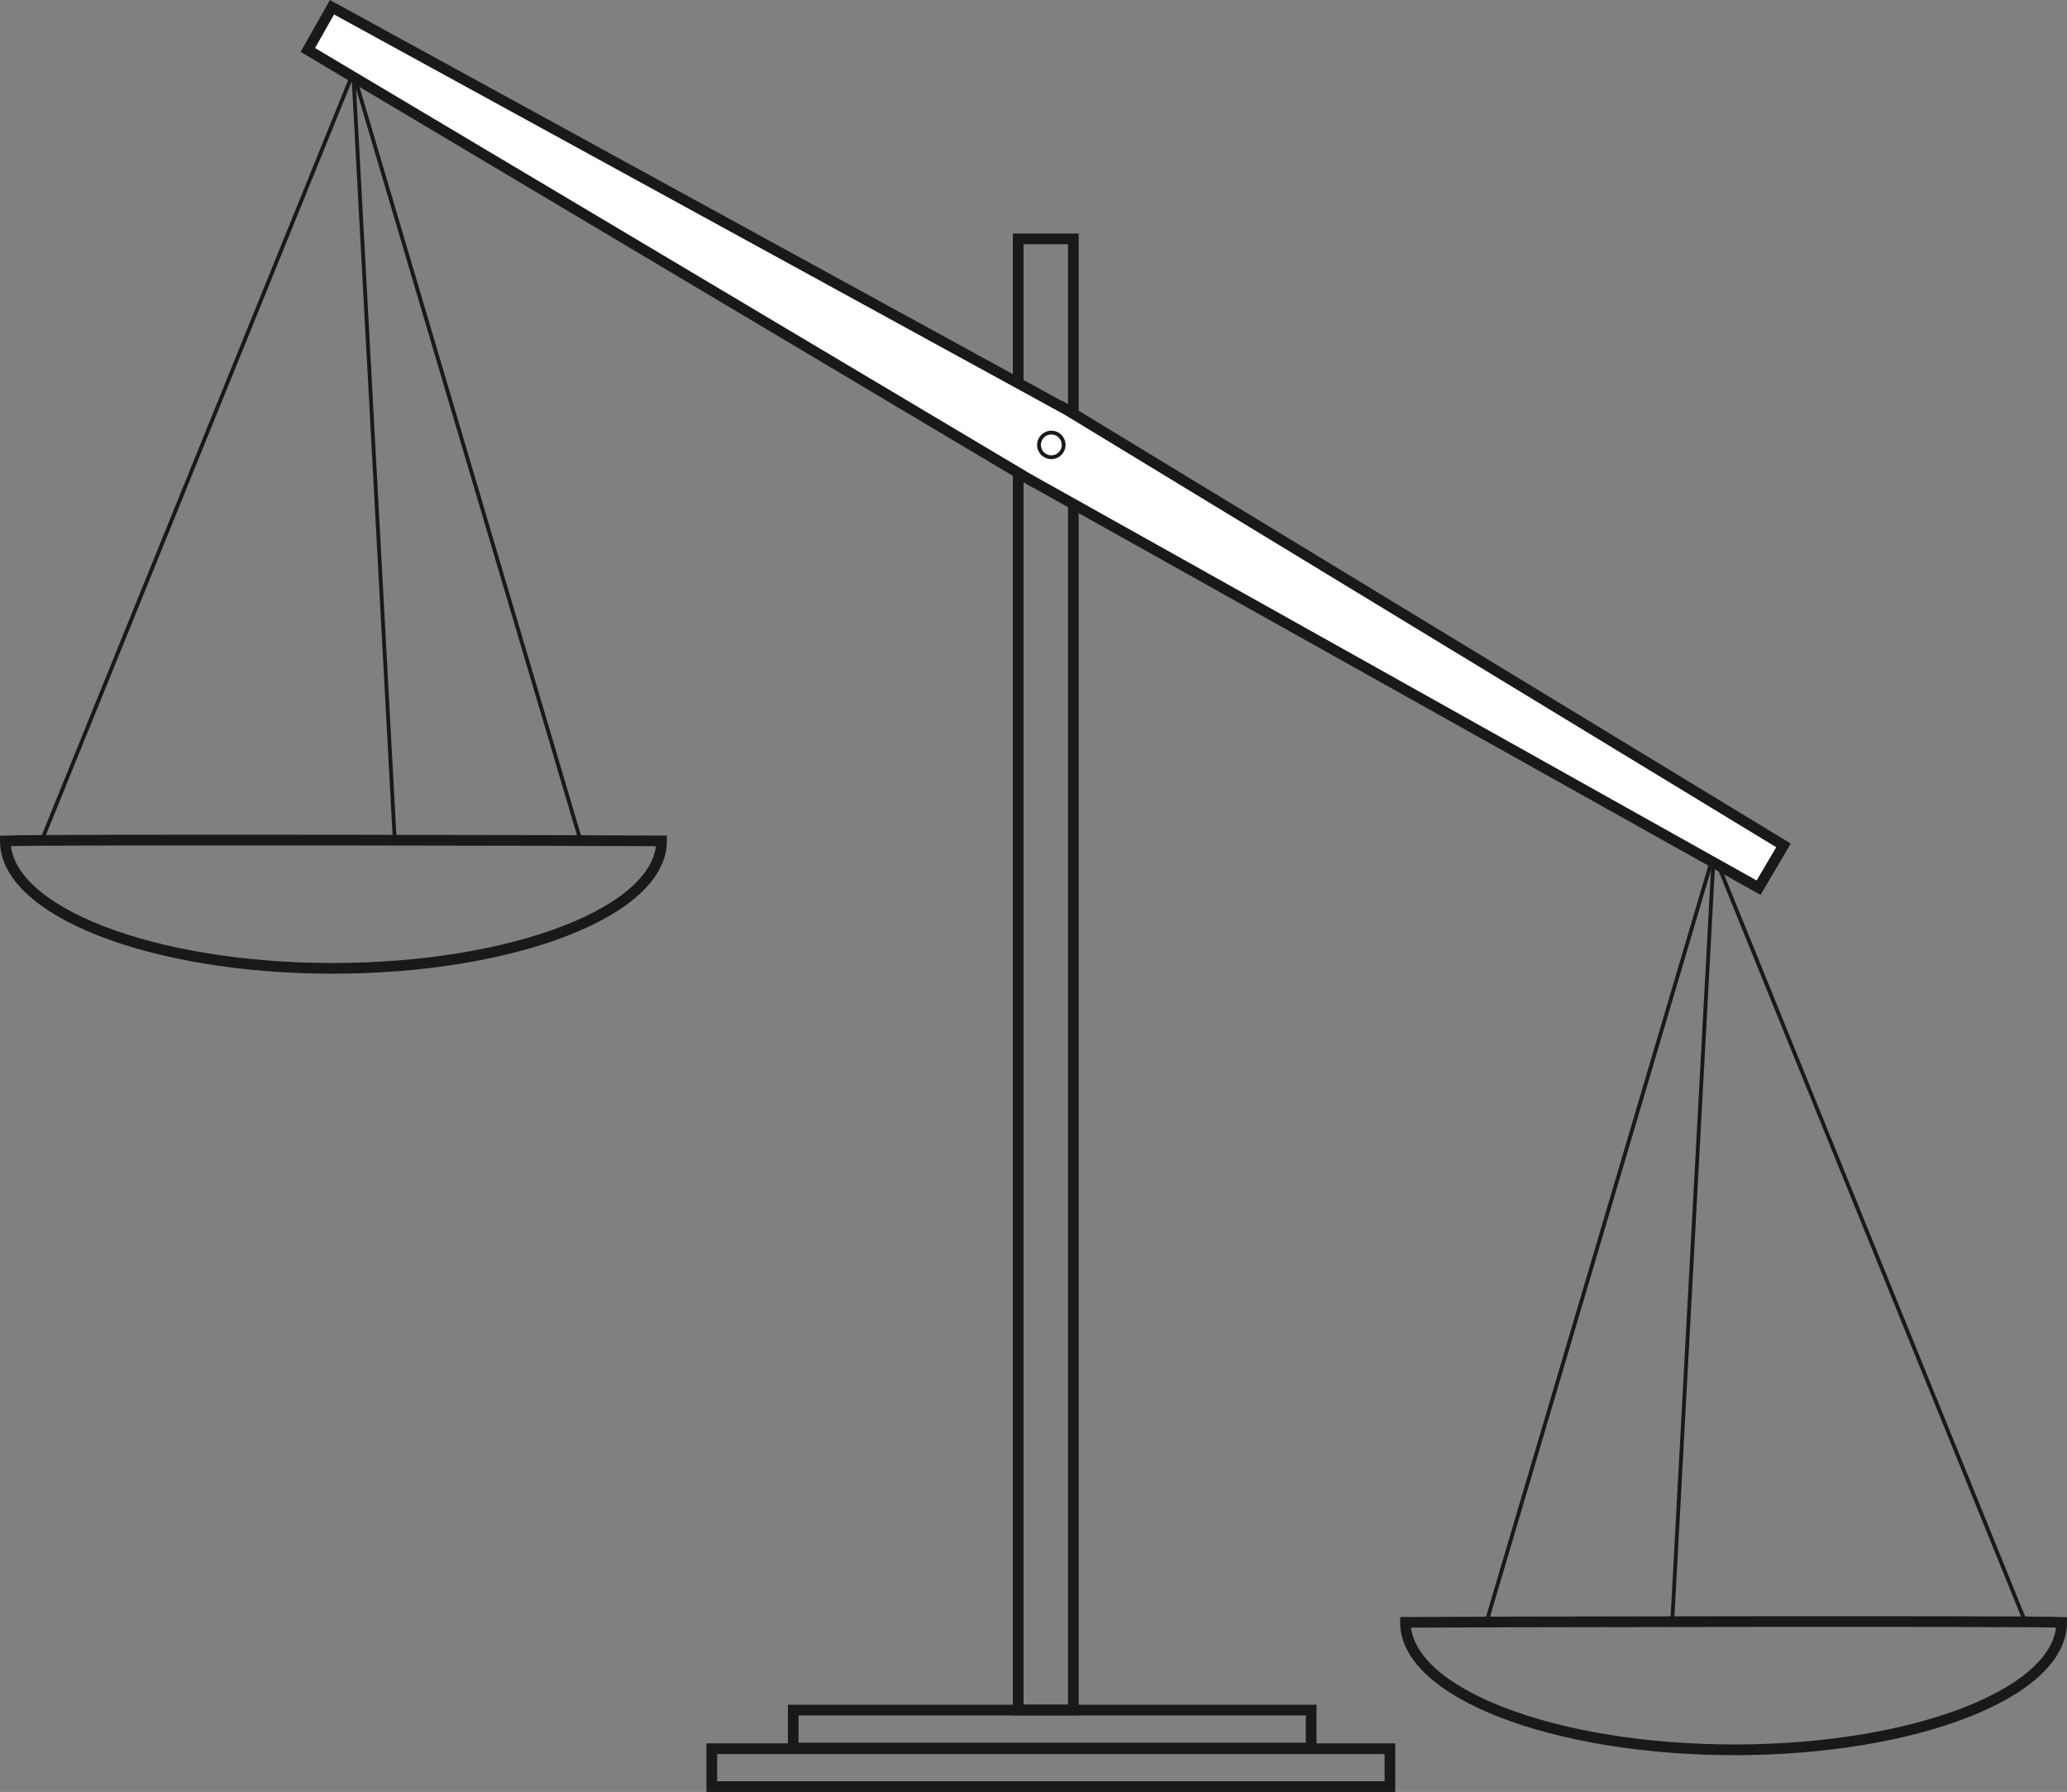<?xml version="1.0" encoding="UTF-8" standalone="no"?>
<svg
   xmlns:dc="http://purl.org/dc/elements/1.1/"
   xmlns:cc="http://creativecommons.org/ns#"
   xmlns:rdf="http://www.w3.org/1999/02/22-rdf-syntax-ns#"
   xmlns:svg="http://www.w3.org/2000/svg"
   xmlns="http://www.w3.org/2000/svg"
   viewBox="0 0 128.393 111.288"
   id="svg28"
   height="111.288"
   width="128.393"
   version="1.1">
  <rect x="0" y="0" width="128.393" height="111.288" fill="#808080" stroke="none"/>
  <defs
     id="defs32" />
  <path
     d="m 87.3,100.754 c 0,4.372 9.209,7.917 20.434,7.917 11.224,0 20.327,-3.545 20.327,-7.917 -2.549,-0.101 -38.924,-0.024 -40.761,0 z"
     style="fill:none;stroke:#1b1918;stroke-width:0.664;stroke-linecap:butt;stroke-linejoin:miter;stroke-dasharray:none"
     id="path2" />
  <path
     d="M 92.328,100.753 106.45,53.039 125.813,100.753"
     style="fill:none;stroke:#1b1918;stroke-width:0.237;stroke-linecap:butt;stroke-linejoin:miter;stroke-dasharray:none"
     id="path4" />
  <path
     d="m 103.882,100.54 2.568,-47.501"
     style="fill:none;stroke:#1b1918;stroke-width:0.237;stroke-linecap:butt;stroke-linejoin:miter;stroke-dasharray:none"
     id="path6" />
  <path
     d="m 41.093,52.222 c 0,4.372 -9.209,7.917 -20.434,7.917 -11.224,0 -20.327,-3.545 -20.327,-7.917 2.549,-0.101 38.924,-0.024 40.761,0 z"
     style="fill:none;stroke:#1b1918;stroke-width:0.664;stroke-linecap:butt;stroke-linejoin:miter;stroke-dasharray:none"
     id="path9" />
  <path
     d="M 36.065,52.221 21.943,4.507 2.579,52.221"
     style="fill:none;stroke:#1b1918;stroke-width:0.237;stroke-linecap:butt;stroke-linejoin:miter;stroke-dasharray:none"
     id="path11" />
  <path
     d="M 24.511,52.008 21.943,4.507"
     style="fill:none;stroke:#1b1918;stroke-width:0.237;stroke-linecap:butt;stroke-linejoin:miter;stroke-dasharray:none"
     id="path13" />
  <path
     id="path16"
     style="fill:none;stroke:#1b1918;stroke-width:0.664;stroke-linecap:butt;stroke-linejoin:miter;stroke-dasharray:none"
     d="m 63.247,14.835 v 91.365 h 3.423 V 14.835 Z" />
  <path
     d="m 49.271,106.204 v 2.354 h 32.173 v -2.354 z"
     style="fill:none;stroke:#1b1918;stroke-width:0.664;stroke-linecap:butt;stroke-linejoin:miter;stroke-dasharray:none"
     id="path18" />
  <path
     d="m 44.213,108.602 v 2.354 h 42.123 v -2.354 z"
     style="fill:none;stroke:#1b1918;stroke-width:0.664;stroke-linecap:butt;stroke-linejoin:miter;stroke-dasharray:none"
     id="path20" />
  <path
     d="m 20.622,0.449 45.458,24.899 0.005,-0.009 0.203,0.123 0.208,0.114 -0.005,0.009 44.292,26.918 -1.547,2.626 -45.196,-25.299 -0.003,0.005 -0.204,-0.121 -0.207,-0.116 0.003,-0.006 L 19.121,3.101 Z"
     style="fill:#ffffff;fill-rule:evenodd;stroke:#1b1918;stroke-width:0.664;stroke-linecap:butt;stroke-linejoin:miter;stroke-dasharray:none"
     id="path23" />
  <path
     d="m 65.686,26.969 a 0.764,0.764 0 0 1 0.28,1.043 0.764,0.764 0 1 1 -0.28,-1.043 z"
     style="fill:none;stroke:#1b1918;stroke-width:0.237;stroke-linecap:butt;stroke-linejoin:miter;stroke-dasharray:none"
     id="path25" />
</svg>
